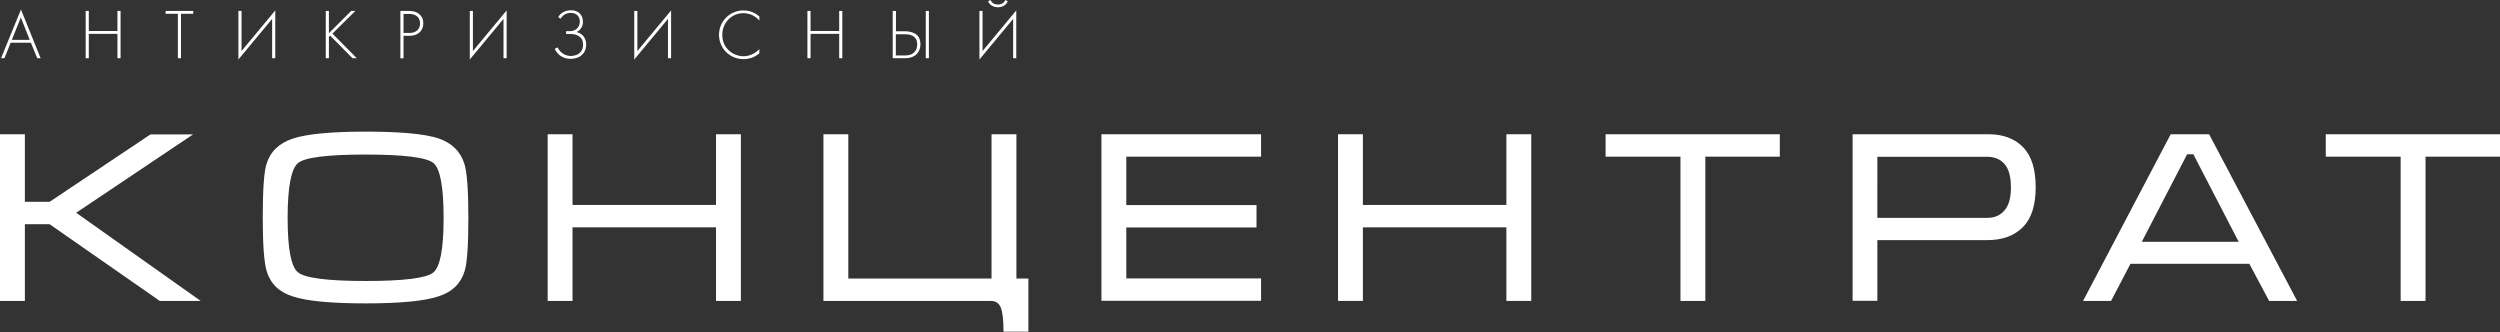 <?xml version="1.0" encoding="UTF-8"?> <!-- Generator: Adobe Illustrator 23.1.0, SVG Export Plug-In . SVG Version: 6.00 Build 0) --> <svg xmlns="http://www.w3.org/2000/svg" xmlns:xlink="http://www.w3.org/1999/xlink" id="Слой_1" x="0px" y="0px" viewBox="0 0 1920 255" style="enable-background:new 0 0 1920 255;" xml:space="preserve"><rect x="0" y="0" width="1920" height="255" fill="#333333" stroke="none"/> <style type="text/css"> .st0{fill:#FFFFFF;} </style> <g> <g> <path class="st0" d="M0,231.1v-128h19.1V155h19l77.5-51.8h32.7l-89.8,60.2l95.6,67.7h-31.4l-84.6-58.9h-19v58.9H0z"></path> <path class="st0" d="M280.8,233c-26.6,0-45.2-1.8-55.8-5.3c-10.6-3.3-17.3-9.8-20.2-19.5c-2-6.6-3-20.3-3-41 c0-21.1,0.9-34.7,2.8-41c2.9-9.7,9.7-16.3,20.4-19.8c10.7-3.5,29.3-5.3,55.8-5.3c26.6,0,45.1,1.7,55.7,5.1 c10.5,3.5,17.2,10.1,20.2,19.8c2,6.6,3,20.3,3,41.2c0,21-0.9,34.5-2.8,40.8c-2.9,9.7-9.6,16.3-20.2,19.6 C326.1,231.2,307.5,233,280.8,233z M280.8,215.8c29.4,0,46.7-2.2,52-6.5c5.3-4.4,7.9-18.4,7.9-41.9c0-23.7-2.6-37.7-7.7-42.1 c-5.2-4.4-22.6-6.6-52.2-6.6c-29.6,0-46.9,2.2-52,6.6c-5.2,4.4-7.9,18.4-7.9,42.1c0,23.4,2.6,37.4,7.9,41.7 C234,213.5,251.3,215.8,280.8,215.8z"></path> <path class="st0" d="M420.6,103.1h19.1v54.3h110.2v-54.3h19.1v128h-19.1v-56.5H439.7v56.5h-19.1V103.1z"></path> <path class="st0" d="M632.4,103.1h19.1v110.8h110V103.1h19.1v110.8h9.2v40.8h-19.1c0-8.9-0.7-15-2.1-18.5 c-1.4-3.4-3.9-5.1-7.7-5.1H632.4V103.1z"></path> <path class="st0" d="M845.9,103.1h122.6v17.2H865v37.2H965v17.2H865v39.1h103.5v17.2H845.9V103.1z"></path> <path class="st0" d="M1027.6,103.1h19.1v54.3h110.2v-54.3h19.1v128h-19.1v-56.5h-110.2v56.5h-19.1V103.1z"></path> <path class="st0" d="M1233.1,103.1h133.8v17.2h-57.2v110.8h-19.1V120.3h-57.5V103.1z"></path> <path class="st0" d="M1422.8,231.1v-128h104.4c11.3,0,20.2,3.4,26.7,10.1c6.4,6.7,9.5,16.9,9.5,30.6c0,13.7-3.2,23.9-9.7,30.5 c-6.6,6.7-15.7,10.1-27.3,10.1h-84.6v46.6H1422.8z M1441.9,167.3h84.5c5.5,0,9.9-1.9,13.1-5.8c3.3-3.7,4.9-9.6,4.9-17.6 c0-8.1-1.6-14.1-4.9-17.9c-3.2-3.7-7.7-5.6-13.3-5.6h-84.4V167.3z"></path> <path class="st0" d="M1696.6,103.1l67.6,128h-21.5l-15.2-28.5h-91.3l-14.9,28.5h-21.5l67.3-128H1696.6z M1719.3,185.7l-34.8-67.2 h-4.8l-34.8,67.2H1719.3z"></path> <path class="st0" d="M1786.2,103.1H1920v17.2h-57.2v110.8h-19.1V120.3h-57.5V103.1z"></path> </g> <g> <path class="st0" d="M23.7,32.8H8.2L3.4,44.7H0.8L16.1,7.3l15.1,37.4h-2.6L23.7,32.8z M22.8,30.6L16,13.4L9.1,30.6H22.8z"></path> <path class="st0" d="M68.2,23.8h22V8.4h2.4v36.3h-2.4V26h-22v18.7h-2.4V8.4h2.4V23.8z"></path> <path class="st0" d="M139,10.6v34.1h-2.4V10.6h-9.4V8.4h21.2v2.2H139z"></path> <path class="st0" d="M209,14.5l-25.9,31.2V8.4h2.4v30.8l25.9-31.2v36.7H209V14.5z"></path> <path class="st0" d="M252.6,25.5l17.1-17.1h3.2l-17.6,17.4L274,44.7h-3.3l-17.1-17.3l-1,0.9v16.4h-2.4V8.4h2.4V25.5z"></path> <path class="st0" d="M309.9,27.5v17.3h-2.4V8.4h7c5.9,0,10.6,3.3,10.6,9.5c0,6-4.3,9.6-10.6,9.6H309.9z M309.9,25.3h4.8 c4.7,0,7.9-2.8,7.9-7.3c0-4.5-3-7.3-8.3-7.3h-4.4V25.3z"></path> <path class="st0" d="M386.7,14.5l-25.9,31.2V8.4h2.4v30.8l25.9-31.2v36.7h-2.4V14.5z"></path> <path class="st0" d="M428.7,13.1c1.7-2.8,4.7-5.2,9.8-5.2c1.9,0,4.5,0.3,6.6,2.3c1.5,1.4,2.6,3.4,2.6,6.5c0,3.9-2.1,6.5-4.8,7.9 c4.8,1.2,7.3,5.1,7.3,9.6c0,4.4-2.1,7.2-4.1,8.7c-3,2.2-7.1,2.3-7.9,2.3c-6.5,0-10.4-3.8-12.2-7.7l2.3-1.1c2,4.7,6.7,6.6,10.1,6.6 c2.1,0,4.7-0.8,6.3-1.9c1.3-0.9,3.1-3,3.1-6.9c0-5.1-3.6-8.1-9.7-8.1h-3.3v-2.2h3.3c3.6,0,7.2-2.7,7.2-7.3c0-1.6-0.4-3.3-1.7-4.7 c-1.4-1.5-3.3-2-5.3-2c-2.7,0-5.6,1-7.8,4.5L428.7,13.1z"></path> <path class="st0" d="M513,14.5l-25.9,31.2V8.4h2.4v30.8l25.9-31.2v36.7H513V14.5z"></path> <path class="st0" d="M583.2,15.8c-3.1-3.6-7.6-5.7-12.2-5.7c-9.3,0-16.3,7.5-16.3,16.7c0,10.8,9,16.4,16.3,16.4 c3.6,0,8.5-1.5,12.2-5.5v3.2c-3.7,3.3-8.2,4.5-12.1,4.5c-10.9,0-18.9-8.5-18.9-18.7c0-10.4,8.4-18.7,18.8-18.7 c6.9,0,11.1,3.7,12.2,4.7V15.8z"></path> <path class="st0" d="M622.5,23.8h22V8.4h2.4v36.3h-2.4V26h-22v18.7h-2.4V8.4h2.4V23.8z"></path> <path class="st0" d="M685.7,8.4h2.4v15.6h6.3c4.4,0,12.5,0.9,12.5,10c0,5.4-3.3,10.7-11.8,10.7h-9.5V8.4z M688.1,42.6h6.1 c2.1,0,5.5,0,7.9-2.4c1.2-1.1,2.3-3.1,2.3-6.1c0-2.7-0.8-5.2-3.8-6.7c-2.1-1.1-4.5-1.1-6.9-1.1h-5.7V42.6z M713.4,8.4v36.3H711 V8.4H713.4z"></path> <path class="st0" d="M778.1,14.5l-25.9,31.2V8.4h2.4v30.8l25.9-31.2v36.7h-2.4V14.5z M760.7,0c1.5,3.2,4.4,3.5,5.7,3.5 s4.2-0.3,5.7-3.5l1.9,1c-1.7,3.8-5.3,4.6-7.6,4.6s-5.9-0.9-7.6-4.6L760.7,0z"></path> </g> </g> </svg> 